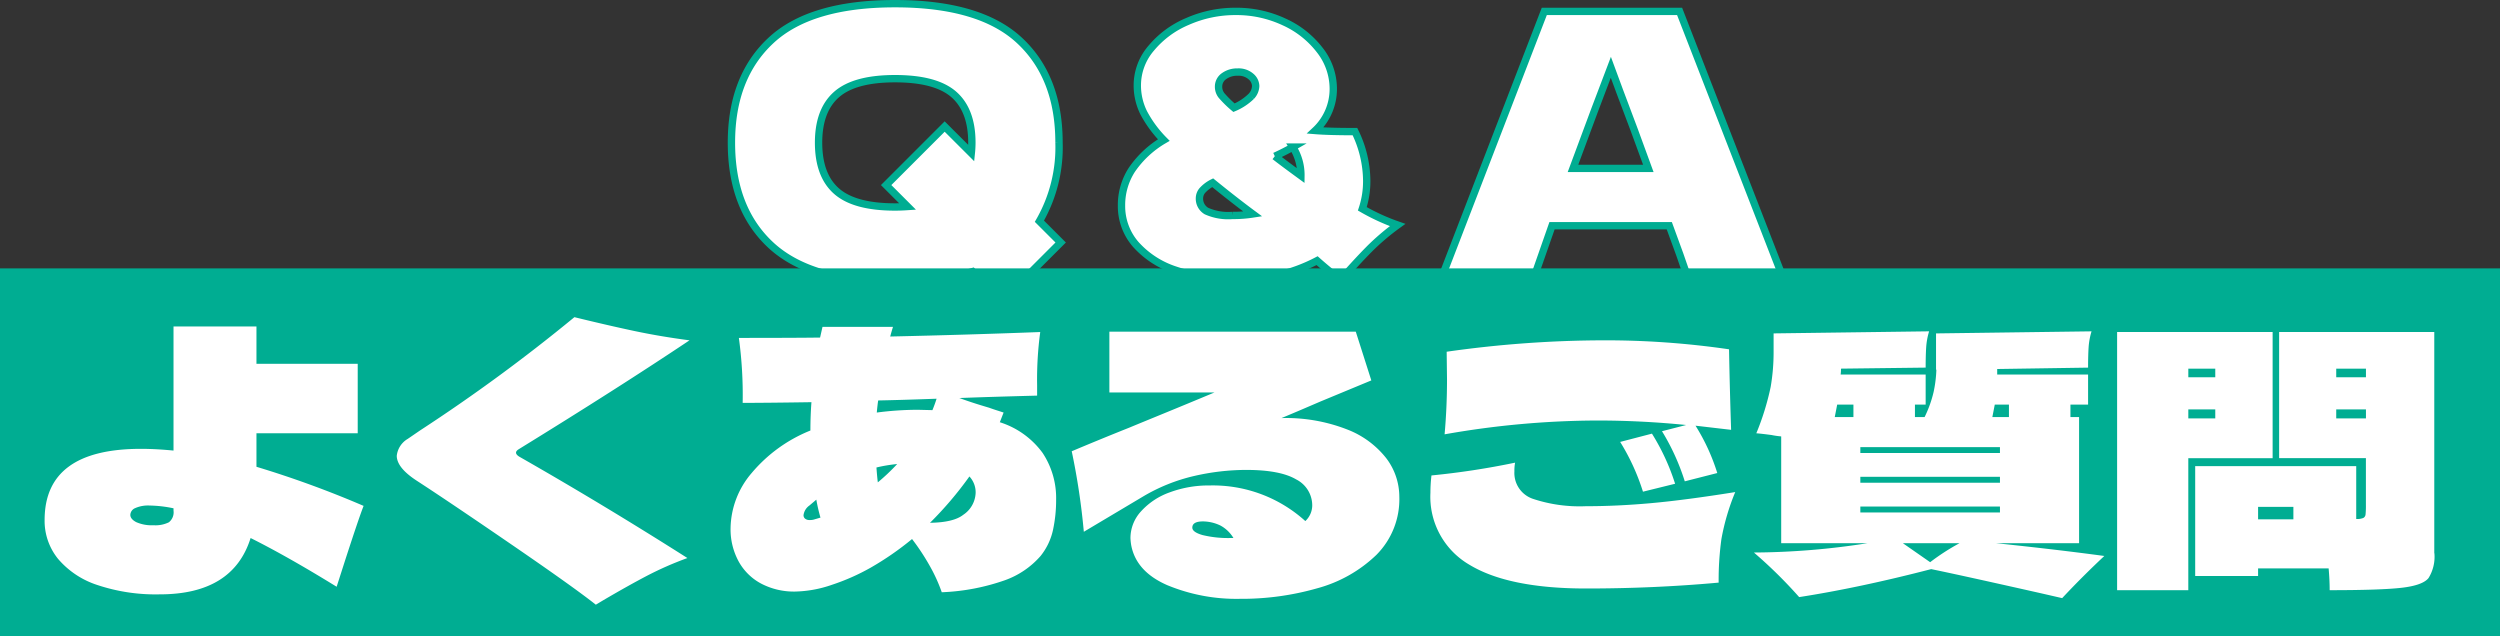 <svg xmlns="http://www.w3.org/2000/svg" width="340" height="86.5" viewBox="0 0 340 86.5">
  <rect x="0" y="0" width="340" height="86.5" fill="#333333" stroke="none"/>
  <g id="ttl" transform="translate(17467.055 -4431.5)">
    <g id="グループ_285108" data-name="グループ 285108" transform="translate(-17367.58 4432)">
      <g id="グループ_285109" data-name="グループ 285109">
        <path id="パス_135659" data-name="パス 135659" d="M44.55,18.9q0-8.9-5.375-13.9T22.25,0Q10.75,0,5.375,5T0,18.9q0,9,5.4,13.975T22.25,37.85a34.937,34.937,0,0,0,10.56-1.417l4.007,4.007,7.959-7.959-2.893-2.893A20.14,20.14,0,0,0,44.55,18.9m-22.3,8.75q-5.5,0-7.95-2.15t-2.45-6.6q0-4.4,2.45-6.55t7.95-2.15q5.55,0,8,2.15T32.7,18.9a14.116,14.116,0,0,1-.077,1.428L29,16.71l-7.959,7.959,2.918,2.918c-.547.037-1.112.063-1.714.063" fill="#fff" stroke="#00ad92" stroke-width="1"/>
        <path id="パス_135660" data-name="パス 135660" d="M86.4,24.1a15.428,15.428,0,0,0-1.6-6.7q-3.551,0-5.4-.15a7.71,7.71,0,0,0,2.45-5.7,8.522,8.522,0,0,0-1.825-5.226,12.689,12.689,0,0,0-4.875-3.849A15.267,15.267,0,0,0,68.6,1.051,16.084,16.084,0,0,0,62,2.426,12.93,12.93,0,0,0,57.049,6.1a7.75,7.75,0,0,0-1.849,4.95,8.369,8.369,0,0,0,.875,3.8,15.8,15.8,0,0,0,2.724,3.7A13.529,13.529,0,0,0,54.45,22.6a8.844,8.844,0,0,0-1.4,4.849,7.927,7.927,0,0,0,1.925,5.276,12.348,12.348,0,0,0,5.45,3.524,24.243,24.243,0,0,0,8.125,1.25,22.4,22.4,0,0,0,11.1-2.55q1.35,1.2,3.2,2.651,2.1-2.4,3.825-4.151A31.676,31.676,0,0,1,90.6,30.1a28.156,28.156,0,0,1-4.8-2.2,11.905,11.905,0,0,0,.6-3.8m-18.25,4.7a7.247,7.247,0,0,1-3.55-.6,1.94,1.94,0,0,1-.95-1.75,1.659,1.659,0,0,1,.4-1.05,4.73,4.73,0,0,1,1.4-1.049Q68.4,26.75,70.9,28.6a16.911,16.911,0,0,1-2.75.2M70.7,12.6a7.619,7.619,0,0,1-2.351,1.549,14.56,14.56,0,0,1-1.7-1.674,1.891,1.891,0,0,1-.4-1.175A1.714,1.714,0,0,1,67,9.851a3.039,3.039,0,0,1,1.849-.55,2.553,2.553,0,0,1,1.8.6,1.758,1.758,0,0,1,.65,1.3,2.164,2.164,0,0,1-.6,1.4m3.2,8.149q1.4-.65,2.45-1.25a7.13,7.13,0,0,1,1.1,3.9q-2.6-1.9-3.551-2.65" fill="#fff" stroke="#00ad92" stroke-width="1"/>
        <path id="パス_135661" data-name="パス 135661" d="M128.95,1.05h-18.4l-14,36.3H109.1l2.5-7.15H127.55q1.6,4.3,2.549,7.15H143.05ZM114.45,22.4q3.4-9.2,5.149-13.75l1.2,3.25q2,5.25,3.9,10.5Z" fill="#fff" stroke="#00ad92" stroke-width="1"/>
      </g>
    </g>
    <rect id="長方形_23547" data-name="長方形 23547" width="340" height="50" transform="translate(-17467.055 4468)" fill="#00ad92"/>
    <path id="パス_135662" data-name="パス 135662" d="M-119.051-11.7q-.611,1.551-2.444,7.191l-1.222,3.807q-6.627-4.089-11.7-6.627-2.4,7.661-12.361,7.661A25.006,25.006,0,0,1-155.264-.94,11.8,11.8,0,0,1-160.6-4.489a8.192,8.192,0,0,1-1.833-5.287q0-9.682,13.113-9.682,1.974,0,4.418.235V-36.1h11.28v5.076h13.771v9.447h-13.771v4.559A137.758,137.758,0,0,1-119.051-11.7Zm-25.85.329a16.891,16.891,0,0,0-3.243-.376,4.313,4.313,0,0,0-1.974.352,1.043,1.043,0,0,0-.658.917q0,.564.8.987a5.158,5.158,0,0,0,2.35.423,4.1,4.1,0,0,0,2.092-.4,1.721,1.721,0,0,0,.634-1.575ZM-87.467,1.739q-2.961-2.35-11.492-8.2t-12.949-8.719q-2.632-1.739-2.632-3.337a3.051,3.051,0,0,1,1.5-2.3l1.645-1.128A234.814,234.814,0,0,0-90.381-37.365q4.606,1.128,8.154,1.88t7.5,1.269q-9.776,6.533-23.218,14.805-.376.235-.376.47,0,.282.47.564Q-86.48-11.891-75.012-4.606a45.318,45.318,0,0,0-5.476,2.4Q-83-.893-86.527,1.175Zm54.943-24.816A11.462,11.462,0,0,1-26.7-18.894a11.1,11.1,0,0,1,1.833,6.345,19.364,19.364,0,0,1-.423,4.113,8.556,8.556,0,0,1-1.692,3.549A11.606,11.606,0,0,1-31.8-1.6,29.308,29.308,0,0,1-40.42.047a21.8,21.8,0,0,0-1.692-3.689,30.276,30.276,0,0,0-2.35-3.549,40.225,40.225,0,0,1-5.64,3.9A29.362,29.362,0,0,1-55.366-.964,16.183,16.183,0,0,1-60.4-.047a9.618,9.618,0,0,1-4.488-1.034,7.509,7.509,0,0,1-3.126-3.008,9.123,9.123,0,0,1-1.128-4.606,11.79,11.79,0,0,1,2.867-7.473,20.29,20.29,0,0,1,7.99-5.781q0-1.974.141-3.854-6.2.094-9.353.094a57.3,57.3,0,0,0-.517-8.836q7.567,0,11.045-.047l.329-1.457h9.588q-.235.752-.376,1.316,10.575-.235,20.4-.611a48.094,48.094,0,0,0-.423,7.238v1.41q-7.1.188-10.575.329,1.786.658,4.042,1.316.517.188,1.034.353t.94.305Zm-16.544-2.961q-.094.611-.188,1.645a43,43,0,0,1,5.593-.376l1.927.047h.047q.329-.8.564-1.551Q-46.389-26.085-49.068-26.038ZM-49.115-14.9a27.932,27.932,0,0,0,2.632-2.491,20.206,20.206,0,0,0-2.82.47Q-49.209-15.6-49.115-14.9Zm11.609,4.418a3.746,3.746,0,0,0,1.692-2.961A3.15,3.15,0,0,0-36.66-15.7a48.754,48.754,0,0,1-5.358,6.3Q-38.822-9.447-37.506-10.481ZM-58.421-11.75a1.9,1.9,0,0,0-.8,1.316.6.6,0,0,0,.212.47.93.93,0,0,0,.634.188,1.831,1.831,0,0,0,.658-.094l.8-.235a23.49,23.49,0,0,1-.564-2.444Q-57.528-12.5-58.421-11.75Zm64.2-11.891a22.863,22.863,0,0,1,8.883,1.528,12.416,12.416,0,0,1,5.382,3.948,8.657,8.657,0,0,1,1.763,5.193,10.712,10.712,0,0,1-3.125,7.943A18.532,18.532,0,0,1,10.646-.494,37.327,37.327,0,0,1,.141.94,24.552,24.552,0,0,1-9.752-.917q-4.254-1.856-4.912-5.476a7.631,7.631,0,0,1-.094-.94,5.389,5.389,0,0,1,1.434-3.619,9.571,9.571,0,0,1,3.9-2.585,15.133,15.133,0,0,1,5.429-.94A18.727,18.727,0,0,1,9.024-9.635a2.922,2.922,0,0,0,.94-2.115A3.961,3.961,0,0,0,7.779-15.3Q5.593-16.591.987-16.591a31.653,31.653,0,0,0-7.073.823,24.271,24.271,0,0,0-6.886,2.75L-21.1-8.178a93.824,93.824,0,0,0-1.645-10.951q3.9-1.645,7.8-3.2,2.162-.893,5.029-2.068t6.58-2.726H-17.625v-8.272H15.886L18-28.764,11.092-25.9l-2.3.987Q7.473-24.346,5.781-23.641ZM-6.345-8.742q0,.611,1.386,1.01a14.672,14.672,0,0,0,3.878.4h.329A4.634,4.634,0,0,0-2.514-9.024a5.578,5.578,0,0,0-2.374-.564Q-6.345-9.588-6.345-8.742ZM60.818-22.7a121.329,121.329,0,0,0-12.173-.611,120.775,120.775,0,0,0-20.68,1.88q.329-3.666.329-7.473l-.047-3.76A152.915,152.915,0,0,1,49.4-34.216a116.1,116.1,0,0,1,17.249,1.222q.094,5.217.282,10.951l-4.841-.564a27.5,27.5,0,0,1,2.961,6.439L60.63-15.04a30.5,30.5,0,0,0-3.1-6.815Zm-4.653,1.175a29.824,29.824,0,0,1,3.149,6.815L54.943-13.63a29.577,29.577,0,0,0-3.1-6.768Zm-8.977,9.87q4.277,0,8.93-.423t11.374-1.5a30.878,30.878,0,0,0-1.88,6.392,40.912,40.912,0,0,0-.376,5.922q-8.789.8-18.048.8Q36.66-.47,31.349-3.69a10.687,10.687,0,0,1-5.311-9.8,19.707,19.707,0,0,1,.141-2.35,105.78,105.78,0,0,0,11.374-1.739,5.7,5.7,0,0,0-.094,1.175,3.712,3.712,0,0,0,2.491,3.736A20.1,20.1,0,0,0,47.188-11.656ZM102.93-6.627q8.131.846,14.758,1.739-3.055,2.867-5.734,5.734L109.087.188Q98.042-2.3,94.141-3.1,84.365-.564,76.187.705A63.247,63.247,0,0,0,70.03-5.358,101.9,101.9,0,0,0,85.493-6.627H73.743V-21.15a10.6,10.6,0,0,1-1.316-.188q-1.41-.188-2.068-.235a35.54,35.54,0,0,0,1.951-6.3,27.728,27.728,0,0,0,.4-4.747v-2.538l21.15-.282a9.579,9.579,0,0,0-.4,2.185q-.071,1.1-.071,2.75l-11.515.141a5.173,5.173,0,0,1-.047.8H93.389v4.089H91.932v1.692h1.316A15.877,15.877,0,0,0,94.47-27.19a16.879,16.879,0,0,0,.376-3.031H94.8v-4.935l21.15-.282a9.579,9.579,0,0,0-.4,2.185q-.071,1.1-.07,2.75l-12.361.188v.752h12.361v4.089h-2.4v1.692h1.175V-6.627ZM83.566-25.474H81.357l-.329,1.692h2.538Zm19.223,0-.329,1.692h2.256v-1.692Zm.705,5.781H84.506v.8h18.988Zm0,4.042H84.506v.8h18.988Zm0,4.042H84.506v.8h18.988ZM90.287-6.627,94-4.042a29.857,29.857,0,0,1,4-2.585Zm50.29-11.562H129.109V-.235h-9.682V-35.344h21.15Zm22,12.925a5.473,5.473,0,0,1-.8,3.384q-.8.987-3.643,1.316t-9.8.329q0-1.41-.141-2.961H138.6v1.034h-8.554V-17.108h21.9v7.191a2.241,2.241,0,0,0,.964-.141.6.6,0,0,0,.305-.47,12.2,12.2,0,0,0,.047-1.363v-6.3h-11.8V-35.344h21.1v30.08Zm-29.8-25.1h-3.666v1.175h3.666Zm20.492,1.175v-1.175h-4.042v1.175Zm-20.492,5.593v-1.222h-3.666v1.222Zm16.45-1.222v1.222h4.042v-1.222ZM143.4-11.562H138.6V-9.87H143.4Z" transform="translate(-17298.555 4512)" fill="#fff"/>
  </g>
</svg>
